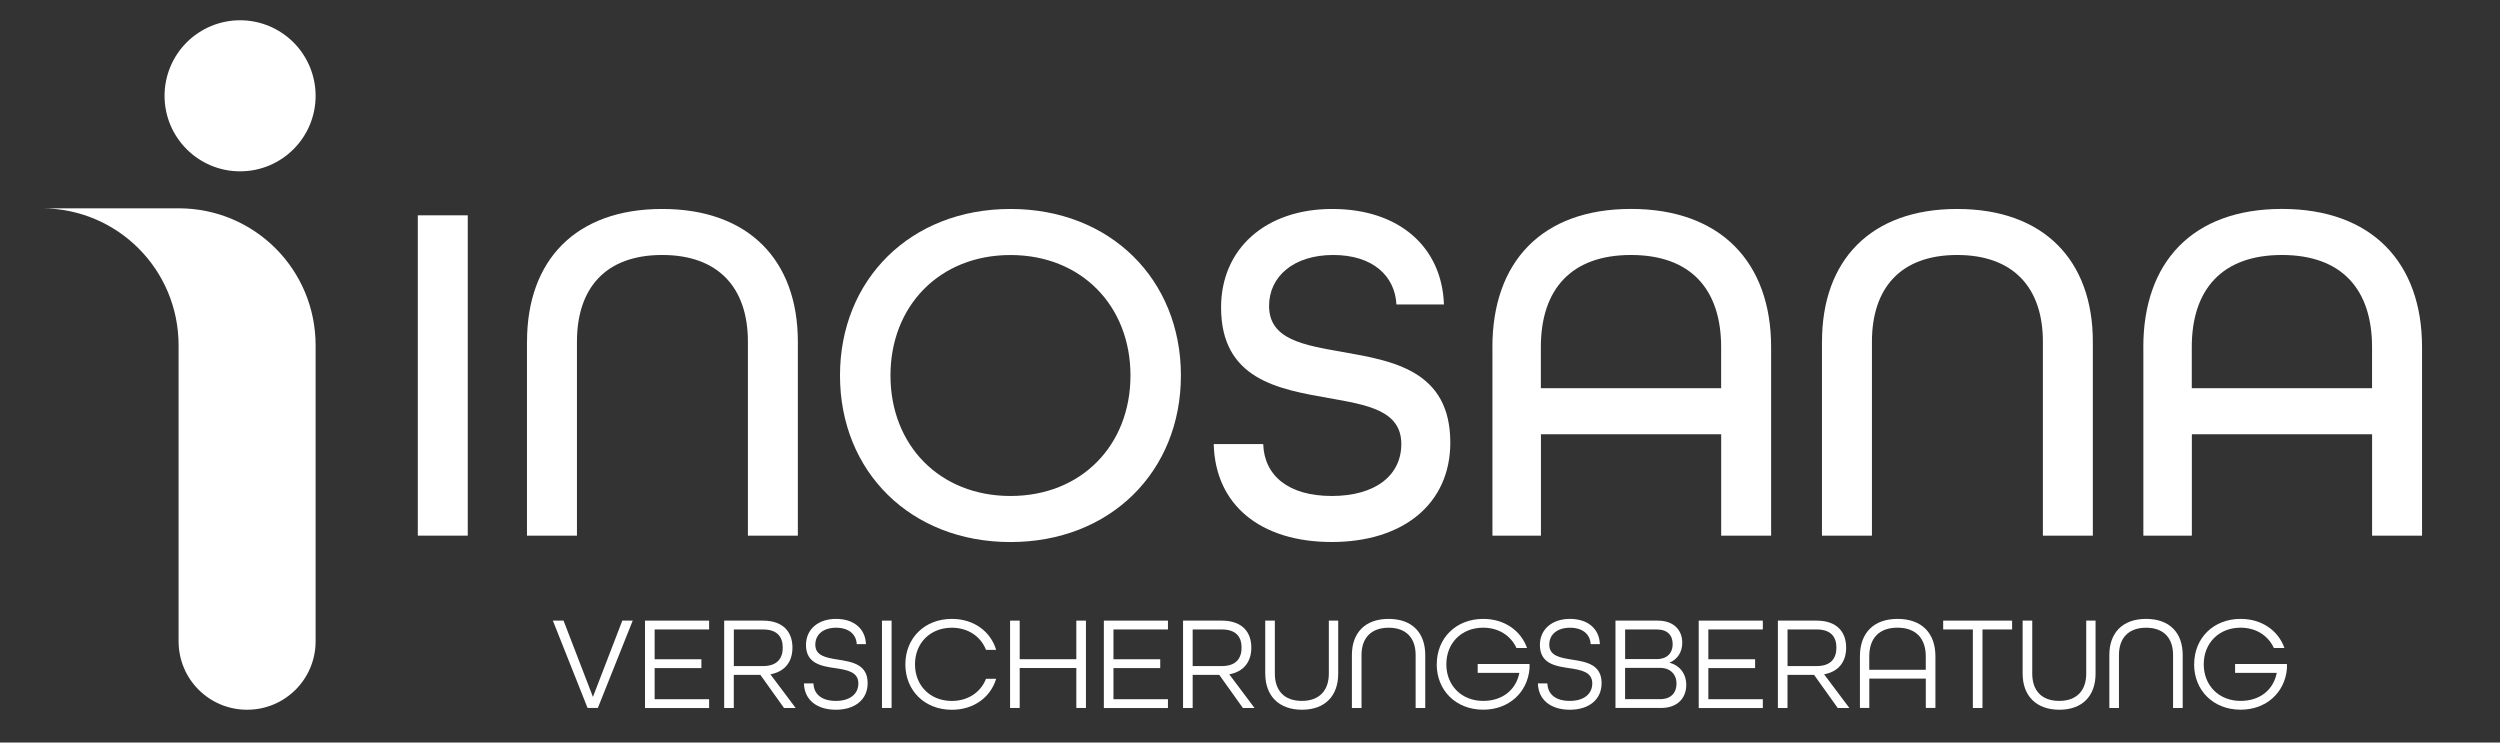 <svg xmlns="http://www.w3.org/2000/svg" id="katman_2" viewBox="0 0 605.72 179.9"><rect x="0" y="0" width="605.72" height="179.9" fill="#333333" stroke="none"/><defs><style>      .st0 {        fill: #fff;      }    </style></defs><g><path class="st0" d="M10.06,50.47c18.4,0,33.21,14.81,33.21,33.21v71.68c0,9.2,7.4,16.6,16.6,16.6s16.6-7.41,16.6-16.6v-71.68c0-18.4-14.81-33.21-33.21-33.21H10.06Z"></path><path class="st0" d="M76.47,23.21c0,10.11-8.19,18.3-18.3,18.3s-18.3-8.19-18.3-18.3c0-4.85,1.93-9.51,5.36-12.94s8.09-5.36,12.94-5.36,9.51,1.93,12.94,5.36,5.36,8.09,5.36,12.94Z"></path></g><g><g><path class="st0" d="M101.23,52.17h12.1v77.61h-12.1V52.17Z"></path><path class="st0" d="M127.69,82.79c0-19.7,11.75-32.16,32.75-32.16s32.87,12.46,32.87,32.16v47h-12.1v-47c0-13.05-7.12-21.01-20.77-21.01s-20.65,7.95-20.65,21.01v47h-12.11v-47h.01Z"></path><path class="st0" d="M203.52,90.98c0-23.26,17.09-40.35,41.3-40.35s41.3,17.09,41.3,40.35-17.09,40.35-41.3,40.35-41.3-17.09-41.3-40.35h0ZM273.9,90.98c0-16.85-11.87-29.19-29.07-29.19s-29.08,12.34-29.08,29.19,11.87,29.19,29.08,29.19,29.07-12.34,29.07-29.19Z"></path><path class="st0" d="M294.07,107.59h11.99c.24,7.6,6.05,12.58,16.61,12.58s16.85-4.98,16.85-12.58c0-8.19-8.31-9.49-17.68-11.16-12.11-2.14-25.99-4.51-25.99-21.95,0-14.12,10.68-23.85,26.94-23.85s26.58,9.26,27.06,23.14h-11.51c-.36-6.88-5.7-11.99-15.31-11.99s-15.55,5.22-15.55,12.34c0,8.19,8.43,9.49,17.8,11.16,12.22,2.14,26.11,4.51,26.11,21.95,0,14.83-11.39,24.09-28.72,24.09s-28.25-9.02-28.6-23.74h0Z"></path><path class="st0" d="M361.59,84.09c0-20.53,11.87-33.47,33.59-33.47s33.94,12.94,33.94,33.47v45.69h-12.1v-24.57h-43.67v24.57h-11.75v-45.69h0ZM417.01,94.06v-9.97c0-14-7.36-22.31-21.84-22.31s-21.84,8.31-21.84,22.31v9.97h43.68Z"></path><path class="st0" d="M441.45,82.79c0-19.7,11.75-32.16,32.75-32.16s32.87,12.46,32.87,32.16v47h-12.1v-47c0-13.05-7.12-21.01-20.77-21.01s-20.65,7.95-20.65,21.01v47h-12.11v-47h0Z"></path><path class="st0" d="M519.3,84.09c0-20.53,11.87-33.47,33.59-33.47s33.94,12.94,33.94,33.47v45.69h-12.1v-24.57h-43.67v24.57h-11.75v-45.69h-.01ZM574.72,94.06v-9.97c0-14-7.36-22.31-21.84-22.31s-21.84,8.31-21.84,22.31v9.97h43.68Z"></path></g><g><path class="st0" d="M133.95,150.37h2.59l7.12,18.48,7.12-18.48h2.52l-8.45,21.16h-2.49l-8.41-21.16h0Z"></path><path class="st0" d="M156.28,150.37h15.53v2.14h-13.2v7.22h11.33v2.14h-11.33v7.54h13.2v2.14h-15.53v-21.18Z"></path><path class="st0" d="M175.47,150.37h9.35c4.98,0,7.18,2.78,7.18,6.54,0,3.49-1.88,5.83-5.34,6.47l6.12,8.16h-2.82l-5.73-8.03h-6.44v8.03h-2.33v-21.16h.01ZM184.86,161.38c3.53,0,4.79-1.94,4.79-4.47s-1.26-4.4-4.79-4.4h-7.06v8.87h7.06Z"></path><path class="st0" d="M194.79,165.58h2.3c.1,2.69,2.07,4.24,5.44,4.24s5.44-1.65,5.44-4.24c0-2.78-2.69-3.27-5.57-3.69-3.43-.49-7.12-1.13-7.12-5.63,0-3.75,2.91-6.31,7.28-6.31s7.12,2.43,7.25,6.12h-2.23c-.13-2.43-1.97-3.98-5.02-3.98s-5.02,1.62-5.02,4.11c0,2.72,2.65,3.17,5.53,3.62,3.43.55,7.15,1.16,7.15,5.7,0,3.95-3.04,6.44-7.7,6.44s-7.64-2.43-7.73-6.37h0Z"></path><path class="st0" d="M213.69,150.37h2.33v21.16h-2.33v-21.16Z"></path><path class="st0" d="M219.36,160.95c0-6.34,4.66-11,11.26-11,5.31,0,9.38,3.01,10.74,7.51h-2.46c-1.26-3.24-4.34-5.37-8.28-5.37-5.28,0-8.93,3.75-8.93,8.87s3.66,8.87,8.93,8.87c3.95,0,7.02-2.14,8.28-5.37h2.46c-1.36,4.5-5.44,7.51-10.74,7.51-6.6,0-11.26-4.66-11.26-11v-.02Z"></path><path class="st0" d="M244.73,150.37h2.33v9.35h13.72v-9.35h2.33v21.16h-2.33v-9.68h-13.72v9.68h-2.33v-21.16Z"></path><path class="st0" d="M267.45,150.37h15.53v2.14h-13.2v7.22h11.33v2.14h-11.33v7.54h13.2v2.14h-15.53v-21.18Z"></path><path class="st0" d="M286.65,150.37h9.35c4.98,0,7.18,2.78,7.18,6.54,0,3.49-1.88,5.83-5.34,6.47l6.12,8.16h-2.82l-5.73-8.03h-6.44v8.03h-2.33v-21.16h.01ZM296.03,161.38c3.53,0,4.79-1.94,4.79-4.47s-1.26-4.4-4.79-4.4h-7.06v8.87h7.06Z"></path><path class="st0" d="M306.55,163.22v-12.85h2.33v12.85c0,4.08,2.27,6.6,6.54,6.6s6.54-2.56,6.54-6.6v-12.85h2.27v12.85c0,5.34-3.14,8.74-8.77,8.74s-8.9-3.4-8.9-8.74h-.01Z"></path><path class="st0" d="M327.55,158.69c0-5.34,3.17-8.74,8.9-8.74s8.87,3.4,8.87,8.74v12.85h-2.33v-12.85c0-4.08-2.27-6.6-6.54-6.6s-6.57,2.52-6.57,6.6v12.85h-2.33v-12.85Z"></path><path class="st0" d="M348.11,160.95c0-6.34,4.66-11,11.26-11,5.11,0,9.12,2.82,10.61,7.05h-2.56c-1.36-2.98-4.3-4.92-8.06-4.92-5.28,0-8.93,3.75-8.93,8.87s3.66,8.87,8.93,8.87c4.59,0,7.93-2.59,8.77-6.8h-10.1v-2.14h12.56v1.1c-.49,5.79-4.98,9.97-11.23,9.97-6.6,0-11.26-4.66-11.26-11h.01Z"></path><path class="st0" d="M372.61,165.58h2.3c.1,2.69,2.07,4.24,5.44,4.24s5.44-1.65,5.44-4.24c0-2.78-2.69-3.27-5.57-3.69-3.43-.49-7.12-1.13-7.12-5.63,0-3.75,2.91-6.31,7.28-6.31s7.12,2.43,7.25,6.12h-2.23c-.13-2.43-1.97-3.98-5.02-3.98s-5.01,1.62-5.01,4.11c0,2.72,2.65,3.17,5.53,3.62,3.43.55,7.15,1.16,7.15,5.7,0,3.95-3.04,6.44-7.7,6.44s-7.64-2.43-7.73-6.37h0Z"></path><path class="st0" d="M391.41,150.37h10.23c3.85,0,5.95,2.23,5.95,5.37,0,2.23-1.13,3.98-3.04,4.79v.06c2.49.65,4.01,2.72,4.01,5.34,0,3.24-2.17,5.6-6.08,5.6h-11.07v-21.16h0ZM401.48,159.69c2.43,0,3.79-1.49,3.79-3.59s-1.16-3.59-3.88-3.59h-7.64v7.18h7.73ZM402.19,169.4c2.72,0,4.01-1.59,4.01-3.79s-1.49-3.79-3.95-3.79h-8.51v7.57h8.45Z"></path><path class="st0" d="M411.58,150.37h15.53v2.14h-13.2v7.22h11.33v2.14h-11.33v7.54h13.2v2.14h-15.53v-21.18Z"></path><path class="st0" d="M430.77,150.37h9.35c4.98,0,7.18,2.78,7.18,6.54,0,3.49-1.88,5.83-5.34,6.47l6.12,8.16h-2.82l-5.73-8.03h-6.44v8.03h-2.33v-21.16h.01ZM440.15,161.38c3.53,0,4.79-1.94,4.79-4.47s-1.26-4.4-4.79-4.4h-7.05v8.87h7.05Z"></path><path class="st0" d="M450.64,159.01c0-5.57,3.24-9.06,9.13-9.06s9.16,3.49,9.16,9.06v12.52h-2.33v-7.12h-13.69v7.12h-2.27v-12.52h0ZM466.59,162.28v-3.27c0-4.27-2.33-6.93-6.86-6.93s-6.83,2.65-6.83,6.93v3.27h13.69,0Z"></path><path class="st0" d="M477.99,152.51h-7.18v-2.14h16.7v2.14h-7.18v19.03h-2.33v-19.03h-.01Z"></path><path class="st0" d="M490.06,163.22v-12.85h2.33v12.85c0,4.08,2.26,6.6,6.54,6.6s6.54-2.56,6.54-6.6v-12.85h2.26v12.85c0,5.34-3.14,8.74-8.77,8.74s-8.9-3.4-8.9-8.74h0Z"></path><path class="st0" d="M511.07,158.69c0-5.34,3.17-8.74,8.9-8.74s8.87,3.4,8.87,8.74v12.85h-2.33v-12.85c0-4.08-2.26-6.6-6.54-6.6s-6.57,2.52-6.57,6.6v12.85h-2.33v-12.85h0Z"></path><path class="st0" d="M531.62,160.95c0-6.34,4.66-11,11.26-11,5.11,0,9.13,2.82,10.61,7.05h-2.56c-1.36-2.98-4.3-4.92-8.06-4.92-5.27,0-8.93,3.75-8.93,8.87s3.66,8.87,8.93,8.87c4.6,0,7.93-2.59,8.77-6.8h-10.1v-2.14h12.56v1.1c-.48,5.79-4.98,9.97-11.23,9.97-6.6,0-11.26-4.66-11.26-11h0Z"></path></g></g></svg>